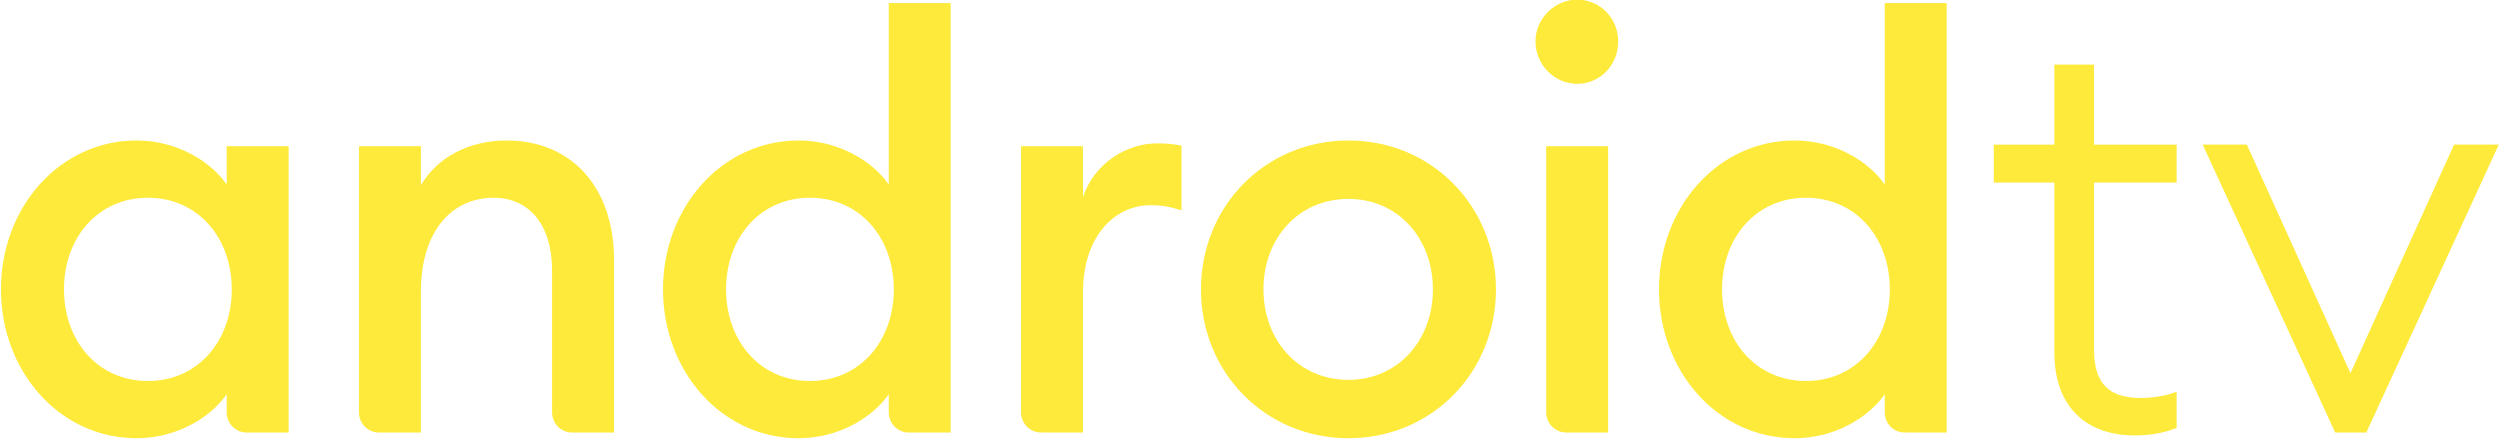 <svg xmlns="http://www.w3.org/2000/svg" width="114" height="20" viewBox="0 0 114 20" fill="none"><g clip-path="url(#clip0_29_90)"><path d="M6.23 6.406C8.079 6.406 9.62 7.372 10.338 8.417V6.667H13.162V19.722H11.244C10.743 19.722 10.338 19.31 10.338 18.801V17.974C9.62 19.017 8.079 19.983 6.23 19.983C2.714 19.983 0.043 16.929 0.043 13.195C0.043 9.461 2.714 6.406 6.23 6.406ZM6.744 9.017C4.458 9.017 2.918 10.845 2.918 13.195C2.918 15.544 4.458 17.373 6.744 17.373C9.028 17.373 10.569 15.544 10.569 13.195C10.569 10.845 9.028 9.017 6.744 9.017Z" fill="#FEEA3A"></path><path d="M16.369 6.667H19.194V8.443C19.963 7.138 21.427 6.406 23.096 6.406C26.073 6.406 28 8.548 28 11.864V19.722H26.081C25.581 19.722 25.175 19.309 25.175 18.801V12.334C25.175 10.271 24.148 9.018 22.506 9.018C20.631 9.018 19.194 10.506 19.194 13.299V19.722H17.274C16.775 19.722 16.369 19.309 16.369 18.801V6.667Z" fill="#FEEA3A"></path><path d="M36.42 6.406C38.268 6.406 39.809 7.372 40.528 8.417V0.14H43.351V19.722H41.433C40.934 19.722 40.528 19.31 40.528 18.801V17.974C39.809 19.017 38.268 19.983 36.42 19.983C32.902 19.983 30.233 16.929 30.233 13.195C30.233 9.461 32.903 6.406 36.42 6.406ZM36.934 9.018C34.649 9.018 33.109 10.845 33.109 13.195C33.109 15.544 34.649 17.373 36.934 17.373C39.218 17.373 40.758 15.544 40.758 13.195C40.758 10.845 39.218 9.018 36.934 9.018Z" fill="#FEEA3A"></path><path d="M46.559 6.667H49.383V8.991C49.87 7.503 51.308 6.537 52.772 6.537C53.13 6.537 53.491 6.563 53.876 6.641V9.591C53.387 9.435 52.977 9.357 52.465 9.357C50.847 9.357 49.383 10.741 49.383 13.352V19.722H47.464C46.965 19.722 46.559 19.309 46.559 18.801V6.667H46.559Z" fill="#FEEA3A"></path><path d="M61.49 19.983C57.691 19.983 54.764 16.98 54.764 13.196C54.764 9.409 57.691 6.406 61.49 6.406C65.29 6.406 68.216 9.409 68.216 13.196C68.216 16.98 65.29 19.983 61.49 19.983ZM61.49 17.321C63.749 17.321 65.341 15.518 65.341 13.196C65.341 10.872 63.749 9.07 61.49 9.07C59.205 9.07 57.614 10.872 57.614 13.196C57.614 15.518 59.205 17.321 61.49 17.321Z" fill="#FEEA3A"></path><path d="M71.917 3.822C70.891 3.822 70.018 2.961 70.018 1.889C70.018 0.845 70.891 -0.017 71.917 -0.017C72.97 -0.017 73.791 0.845 73.791 1.889C73.791 2.961 72.97 3.822 71.917 3.822ZM70.507 6.667H73.33V19.722H71.412C70.912 19.722 70.507 19.308 70.507 18.801V6.667Z" fill="#FEEA3A"></path><path d="M81.836 6.406C83.685 6.406 85.226 7.372 85.945 8.417V0.14H88.769V19.722H86.851C86.35 19.722 85.945 19.31 85.945 18.801V17.974C85.226 19.017 83.685 19.983 81.836 19.983C78.32 19.983 75.65 16.929 75.65 13.195C75.65 9.461 78.32 6.406 81.836 6.406ZM82.35 9.018C80.066 9.018 78.526 10.845 78.526 13.195C78.526 15.544 80.066 17.373 82.35 17.373C84.635 17.373 86.176 15.544 86.176 13.195C86.176 10.845 84.635 9.018 82.35 9.018Z" fill="#FEEA3A"></path><path d="M93.679 8.328H90.916V6.596H93.679V2.945H95.486V6.596H99.255V8.328H95.486V15.916C95.486 17.518 96.183 18.148 97.629 18.148C98.145 18.148 98.842 18.042 99.255 17.859V19.513C98.661 19.75 98.042 19.855 97.344 19.855C95.15 19.855 93.679 18.567 93.679 16.073V8.328Z" fill="#FEEA3A"></path><path d="M113.945 6.595L107.905 19.724H106.485L100.443 6.595H102.457L107.182 17.019L111.906 6.595H113.945Z" fill="#FEEA3A"></path></g><defs><clipPath id="clip0_29_90"><rect width="114" height="20" fill="white"></rect></clipPath></defs></svg>